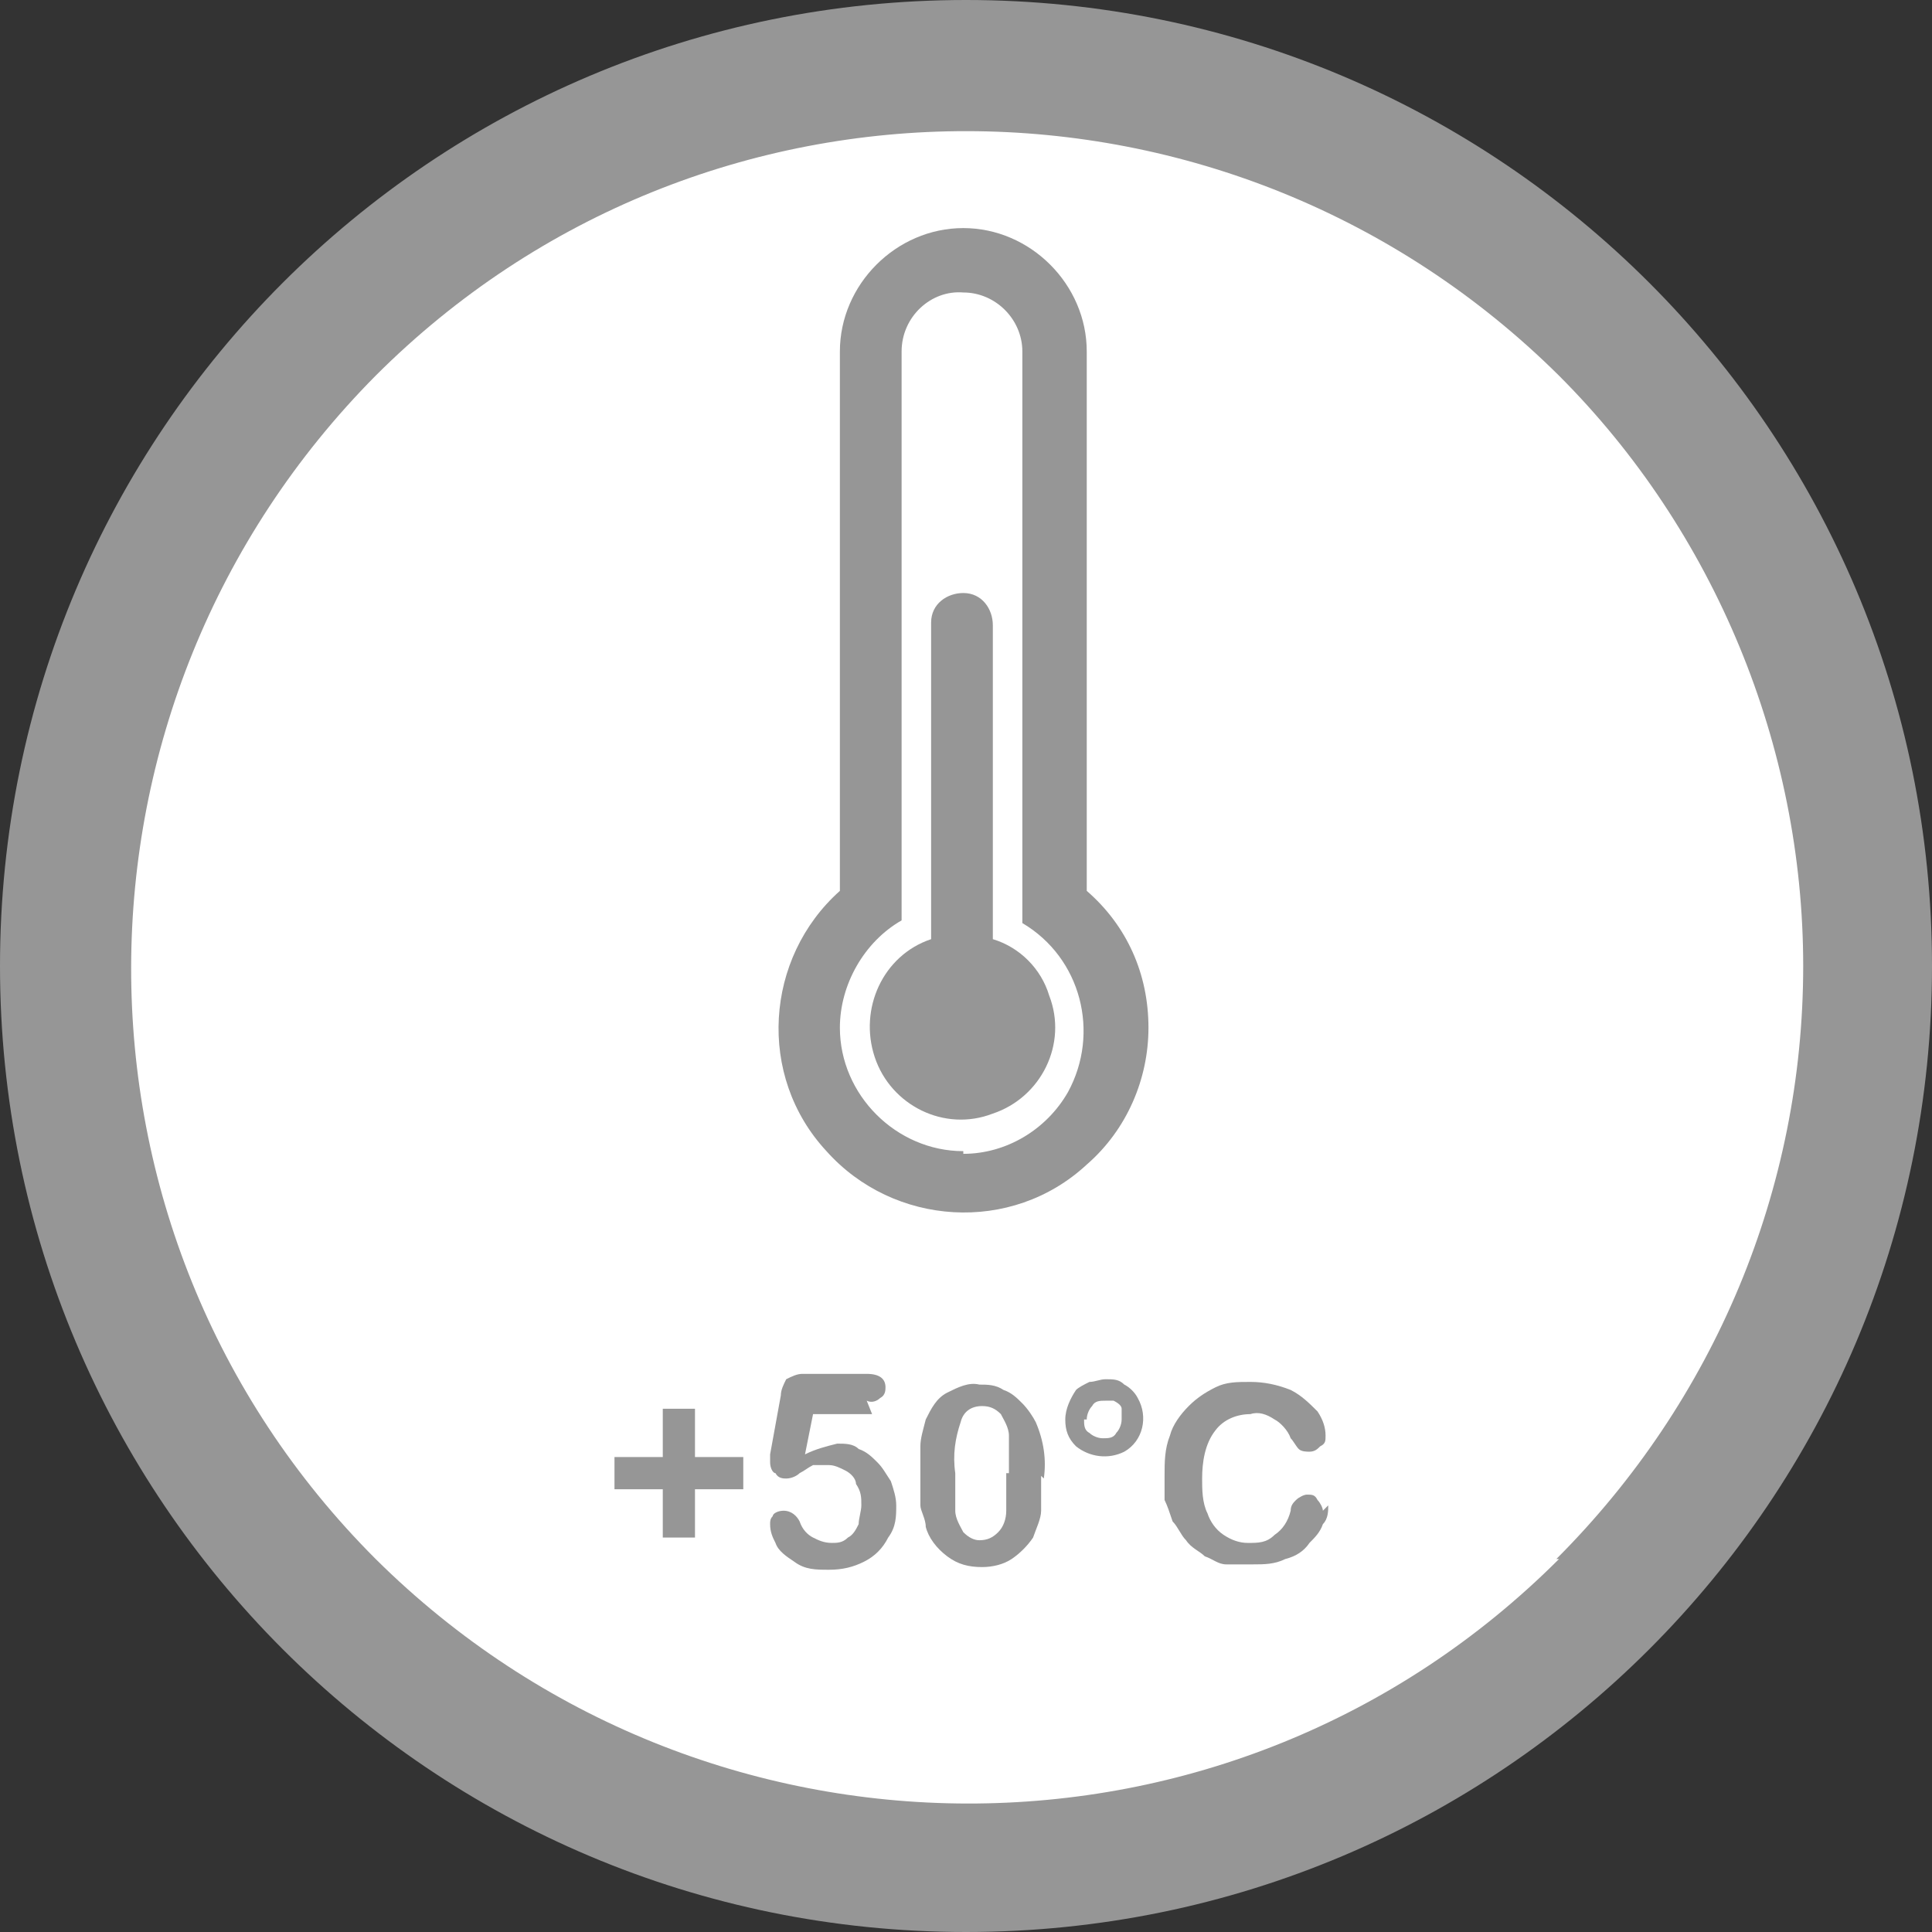 <?xml version="1.0" encoding="UTF-8"?>
<svg id="_レイヤー_1" data-name="レイヤー_1" xmlns="http://www.w3.org/2000/svg" version="1.1" viewBox="0 0 72 72">
  <rect x="0" y="0" width="72" height="72" fill="#333333" stroke="none"/>
  <!-- Generator: Adobe Illustrator 29.0.0, SVG Export Plug-In . SVG Version: 2.1.0 Build 186)  -->
  <defs>
    <style>
      .st0 {
        fill: #969696;
      }

      .st1 {
        fill: #fff;
      }
    </style>
  </defs>
  <circle class="st1" cx="36" cy="36" r="32"/>
  <g>
    <g>
      <path class="st0" d="M40.5,33.2V13.1c0-2.5-2.1-4.6-4.6-4.6s-4.6,2.1-4.6,4.6v20.1c-2.8,2.5-3.1,6.9-.5,9.7,2.5,2.8,6.9,3.1,9.7.5,1.5-1.3,2.3-3.2,2.3-5.1,0-2-.8-3.8-2.3-5.1M35.9,42.9c-2.5,0-4.6-2.1-4.6-4.6,0-1.6.9-3.2,2.3-4V13.1c0-1.3,1.1-2.3,2.3-2.2,1.2,0,2.2,1,2.2,2.2v21.3c2.2,1.3,2.9,4.1,1.7,6.3-.8,1.4-2.3,2.3-3.9,2.3"/>
      <path class="st0" d="M37,35v-.2s0-11.5,0-11.5c0-.6-.4-1.2-1.1-1.2-.6,0-1.2.4-1.2,1.1h0v11.8c-1.8.6-2.7,2.6-2.1,4.4.6,1.8,2.6,2.8,4.4,2.1,1.8-.6,2.8-2.6,2.1-4.4-.3-1-1.1-1.8-2.1-2.1"/>
    </g>
    <path class="st0" d="M36,0C16.1,0,0,16.1,0,36s16.1,36,36,36,36-16.1,36-36S55.9,0,36,0h0ZM58.1,58.1c-12.2,12.2-31.9,12.1-44.1,0-12.2-12.2-12.1-31.9,0-44.1,12.2-12.2,31.9-12.1,44.1,0,5.8,5.8,9.1,13.8,9.1,22,0,8.3-3.3,16.2-9.2,22.1Z"/>
    <g>
      <path class="st0" d="M25.9,57.3h-1.2v-1.8h-1.8v-1.2h1.8v-1.8h1.2v1.8h1.8v1.2h-1.8v1.8Z"/>
      <path class="st0" d="M32.5,52.7h-2.2l-.3,1.5c.4-.2.8-.3,1.2-.4.3,0,.6,0,.8.2.3.1.5.3.7.5.2.2.3.4.5.7.1.3.2.6.2.9,0,.4,0,.8-.3,1.2-.2.4-.5.7-.9.9-.4.2-.8.3-1.3.3-.5,0-.9,0-1.3-.3-.3-.2-.6-.4-.7-.7-.1-.2-.2-.4-.2-.7,0-.1,0-.2.1-.3,0-.1.2-.2.4-.2.3,0,.5.2.6.4.1.3.3.5.5.6.2.1.4.2.7.2.2,0,.4,0,.6-.2.2-.1.3-.3.4-.5,0-.2.1-.5.1-.7,0-.3,0-.5-.2-.8,0-.2-.2-.4-.4-.5-.2-.1-.4-.2-.6-.2-.2,0-.4,0-.6,0-.2.1-.3.2-.5.3-.1.1-.3.2-.5.2-.1,0-.3,0-.4-.2-.1,0-.2-.2-.2-.4,0,0,0-.1,0-.3l.4-2.2c0-.2.1-.4.2-.6.2-.1.4-.2.6-.2h2.4c.5,0,.7.2.7.5,0,.1,0,.3-.2.4-.1.1-.3.2-.5.1Z"/>
      <path class="st0" d="M38.8,55c0,.4,0,.9,0,1.3,0,.3-.2.7-.3,1-.2.3-.5.6-.8.8-.3.2-.7.3-1.1.3-.5,0-.9-.1-1.3-.4-.4-.3-.7-.7-.8-1.1,0-.3-.2-.6-.2-.8,0-.3,0-.7,0-1,0-.4,0-.8,0-1.2,0-.3.1-.6.2-1,.2-.4.4-.8.8-1,.4-.2.8-.4,1.2-.3.3,0,.6,0,.9.2.3.1.5.3.7.5.2.2.4.5.5.7.3.7.4,1.4.3,2.1ZM37.6,54.9c0-.5,0-.9,0-1.4,0-.3-.2-.6-.3-.8-.2-.2-.4-.3-.7-.3-.4,0-.7.2-.8.6-.2.6-.3,1.2-.2,1.9,0,.5,0,.9,0,1.4,0,.3.2.6.3.8.2.2.4.3.6.3.3,0,.5-.1.7-.3.2-.2.3-.5.3-.8,0-.5,0-.9,0-1.4Z"/>
      <path class="st0" d="M39.7,52.9c0-.4.2-.8.4-1.1.1-.1.3-.2.5-.3.2,0,.4-.1.6-.1.3,0,.5,0,.7.2.2.1.4.3.5.5.4.7.2,1.6-.5,2-.6.3-1.3.2-1.8-.2-.3-.3-.4-.6-.4-1ZM40.4,52.9c0,.2,0,.4.2.5.1.1.3.2.5.2.2,0,.4,0,.5-.2.1-.1.2-.3.2-.5,0-.1,0-.3,0-.4,0-.1-.1-.2-.3-.3-.1,0-.2,0-.3,0-.2,0-.4,0-.5.2-.1.1-.2.3-.2.5Z"/>
      <path class="st0" d="M49.5,56.1c0,.2,0,.5-.2.7-.1.3-.3.5-.5.7-.2.3-.5.5-.9.6-.4.2-.8.2-1.2.2-.3,0-.6,0-1,0-.3,0-.5-.2-.8-.3-.2-.2-.5-.3-.7-.6-.2-.2-.3-.5-.5-.7-.1-.3-.2-.6-.3-.8,0-.3,0-.6,0-.9,0-.5,0-1,.2-1.5.1-.4.4-.8.7-1.1.3-.3.6-.5,1-.7.4-.2.8-.2,1.3-.2.5,0,1,.1,1.5.3.4.2.7.5,1,.8.2.3.3.6.3.9,0,.2,0,.3-.2.4-.1.1-.2.2-.4.2-.1,0-.3,0-.4-.1-.1-.1-.2-.3-.3-.4-.1-.3-.4-.6-.6-.7-.3-.2-.6-.3-.9-.2-.5,0-1,.2-1.3.6-.4.5-.5,1.2-.5,1.8,0,.4,0,.9.2,1.3.1.3.3.6.6.8.3.2.6.3.9.3.4,0,.7,0,1-.3.3-.2.5-.5.6-.9,0-.2.1-.3.2-.4.1-.1.3-.2.4-.2.2,0,.3,0,.4.2.1.1.2.3.2.4Z"/>
    </g>
  </g>
</svg>